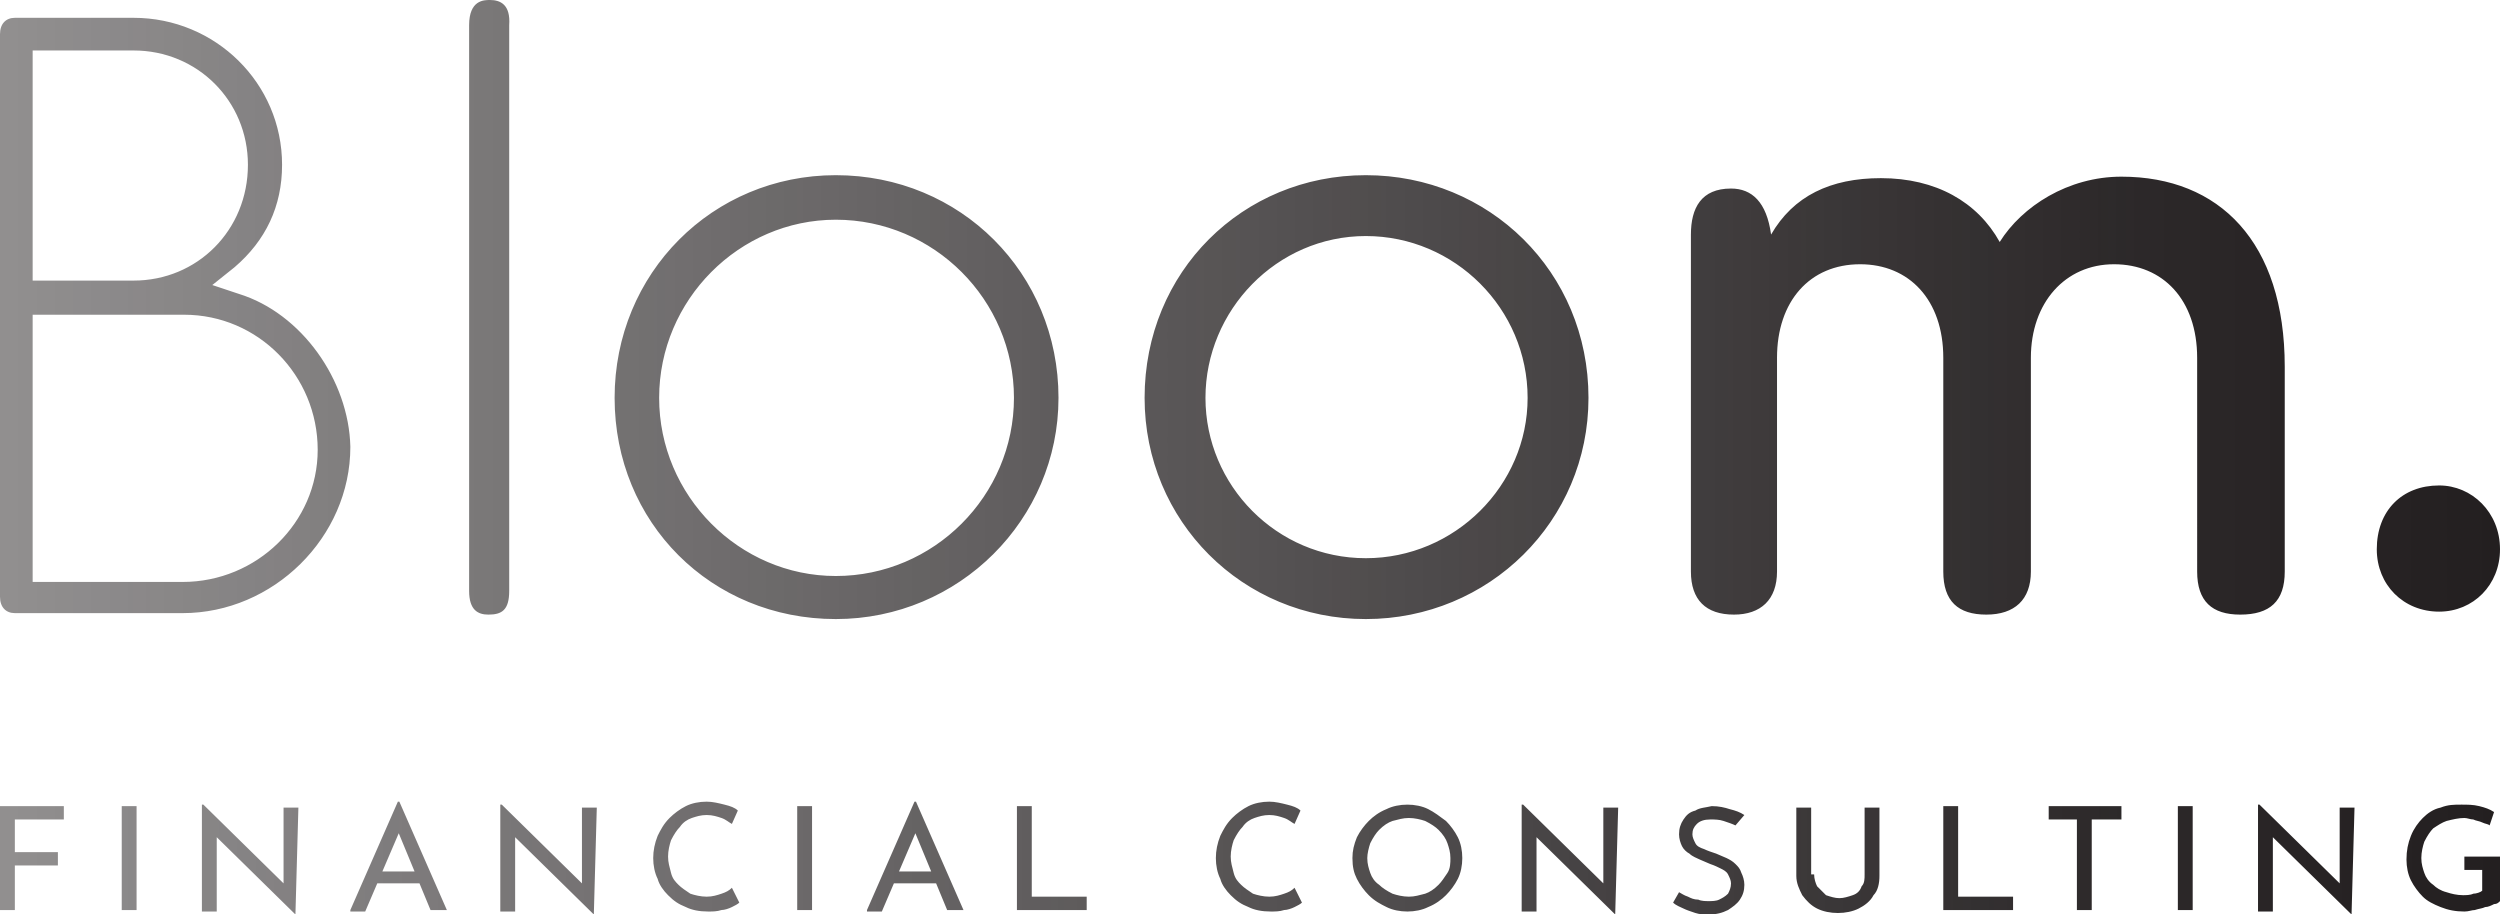 <?xml version="1.0" encoding="UTF-8"?> <svg xmlns="http://www.w3.org/2000/svg" xmlns:xlink="http://www.w3.org/1999/xlink" version="1.1" id="Layer_1" x="0px" y="0px" viewBox="0 0 168.4 61.6" style="enable-background:new 0 0 168.4 61.6;" xml:space="preserve"> <style type="text/css"> .st0{fill:url(#SVGID_1_);} .st1{fill:url(#SVGID_00000090288744094226731210000012218813300084523677_);} </style> <g> <linearGradient id="SVGID_1_" gradientUnits="userSpaceOnUse" x1="0" y1="20.868" x2="168.382" y2="20.868"> <stop offset="0" style="stop-color:#231F20;stop-opacity:0.5"></stop> <stop offset="0.856" style="stop-color:#231F20;stop-opacity:0.96"></stop> <stop offset="1" style="stop-color:#231F20"></stop> </linearGradient> <path class="st0" d="M16.1,19.8l-1.8-0.6l1.5-1.2c2.1-1.8,3.2-4.1,3.2-6.9c0-5.5-4.5-9.9-10-9.9H1c-0.6,0-1,0.4-1,1.1v37.9 c0,0.7,0.4,1.1,1,1.1h11.3c6.1,0,11.3-5.1,11.3-11.2C23.5,25.6,20.3,21.1,16.1,19.8z M2.2,3.4H9c4.3,0,7.7,3.4,7.7,7.7 c0,4.4-3.4,7.8-7.7,7.8H2.2V3.4z M12.3,39.2H2.2v-18h10.2c5,0,9,4.1,9,9.1C21.4,35.2,17.3,39.2,12.3,39.2z M33,0 c-0.4,0-1.4,0-1.4,1.7v38.1c0,1.3,0.6,1.6,1.3,1.6c0.9,0,1.4-0.3,1.4-1.6V1.7C34.4,0.3,33.7,0,33,0z M56.3,11.8 c-8.3,0-14.9,6.6-14.9,15c0,8.4,6.5,14.9,14.9,14.9c8.3,0,15-6.7,15-14.9C71.3,18.4,64.7,11.8,56.3,11.8z M56.3,38.8 c-6.5,0-11.9-5.4-11.9-12c0-6.6,5.4-12,11.9-12c6.6,0,12,5.4,12,12C68.3,33.4,62.9,38.8,56.3,38.8z M92,41.7 c-8.3,0-14.9-6.6-14.9-14.9c0-8.5,6.6-15,14.9-15c8.3,0,15,6.5,15,15C107,35.1,100.3,41.7,92,41.7z M81.2,26.8 c0,5.9,4.8,10.8,10.8,10.8c6,0,10.9-4.9,10.9-10.8c0-6-4.9-10.9-10.9-10.9C86,15.9,81.2,20.9,81.2,26.8z M119.3,15.8 c1.5-2.6,4-3.8,7.4-3.8c3.7,0,6.5,1.6,8,4.3c1.5-2.4,4.6-4.4,8.2-4.4c6.6,0,11,4.4,11,12.8v13.8c0,2-1,2.9-3,2.9 c-1.9,0-2.9-0.9-2.9-2.9V24.1c0-3.9-2.3-6.3-5.6-6.3c-3.3,0-5.6,2.6-5.6,6.3v14.4c0,1.9-1.1,2.9-3,2.9c-1.9,0-2.9-0.9-2.9-2.9V24.1 c0-3.9-2.3-6.3-5.6-6.3c-3.4,0-5.6,2.5-5.6,6.3v14.4c0,1.9-1.1,2.9-2.9,2.9c-1.9,0-2.9-1-2.9-2.9V15.8c0-1.8,0.7-3.1,2.7-3.1 C118,12.7,119,13.6,119.3,15.8z M168.4,37c0,2.4-1.8,4.2-4.1,4.2c-2.4,0-4.2-1.8-4.2-4.2c0-2.6,1.7-4.3,4.2-4.3 C166.5,32.7,168.4,34.5,168.4,37z"></path> <linearGradient id="SVGID_00000120545143407984719890000003191766907065864351_" gradientUnits="userSpaceOnUse" x1="0" y1="57.8" x2="168.446" y2="57.8"> <stop offset="0" style="stop-color:#231F20;stop-opacity:0.5"></stop> <stop offset="0.856" style="stop-color:#231F20;stop-opacity:0.96"></stop> <stop offset="1" style="stop-color:#231F20"></stop> </linearGradient> <path style="fill:url(#SVGID_00000120545143407984719890000003191766907065864351_);" d="M0,54.3h4.3v0.9H1v2.2h2.9v0.9H1v3H0V54.3 z M8.2,54.3h1v7h-1V54.3z M19.9,61.6l-5.6-5.5l0.3,0.1l0,5.2h-1v-7.2h0.1l5.6,5.5l-0.2,0l0-5.3h1L19.9,61.6L19.9,61.6z M23.6,61.3 l3.2-7.3h0.1l3.2,7.3h-1.1l-2.4-5.8l0.7-0.4l-2.7,6.3H23.6z M25.5,58.7h2.7l0.3,0.8h-3.3L25.5,58.7z M40,61.6l-5.6-5.5l0.3,0.1 l0,5.2h-1v-7.2h0.1l5.6,5.5l-0.2,0l0-5.3h1L40,61.6L40,61.6z M49.8,60.8c-0.1,0.1-0.3,0.2-0.5,0.3c-0.2,0.1-0.5,0.2-0.7,0.2 c-0.3,0.1-0.6,0.1-0.9,0.1c-0.6,0-1.1-0.1-1.5-0.3c-0.5-0.2-0.8-0.4-1.2-0.8c-0.3-0.3-0.6-0.7-0.7-1.1c-0.2-0.4-0.3-0.9-0.3-1.4 c0-0.5,0.1-1,0.3-1.5c0.2-0.4,0.4-0.8,0.8-1.2c0.3-0.3,0.7-0.6,1.1-0.8c0.4-0.2,0.9-0.3,1.4-0.3c0.4,0,0.8,0.1,1.2,0.2 c0.4,0.1,0.7,0.2,0.9,0.4l-0.4,0.9c-0.2-0.1-0.4-0.3-0.7-0.4c-0.3-0.1-0.6-0.2-1-0.2c-0.4,0-0.7,0.1-1,0.2 c-0.3,0.1-0.6,0.3-0.8,0.6c-0.2,0.2-0.4,0.5-0.6,0.9c-0.1,0.3-0.2,0.7-0.2,1.1c0,0.4,0.1,0.7,0.2,1.1s0.3,0.6,0.5,0.8 s0.5,0.4,0.8,0.6c0.3,0.1,0.7,0.2,1.1,0.2c0.4,0,0.7-0.1,1-0.2c0.3-0.1,0.5-0.2,0.7-0.4L49.8,60.8z M53.7,54.3h1v7h-1V54.3z M58.4,61.3l3.2-7.3h0.1l3.2,7.3h-1.1l-2.4-5.8l0.7-0.4l-2.7,6.3H58.4z M60.2,58.7H63l0.3,0.8H60L60.2,58.7z M68.5,54.3h1v6.1h3.7 v0.9h-4.7V54.3z M87.7,60.8c-0.1,0.1-0.3,0.2-0.5,0.3c-0.2,0.1-0.5,0.2-0.7,0.2c-0.3,0.1-0.6,0.1-0.9,0.1c-0.6,0-1.1-0.1-1.5-0.3 c-0.5-0.2-0.8-0.4-1.2-0.8c-0.3-0.3-0.6-0.7-0.7-1.1c-0.2-0.4-0.3-0.9-0.3-1.4c0-0.5,0.1-1,0.3-1.5c0.2-0.4,0.4-0.8,0.8-1.2 c0.3-0.3,0.7-0.6,1.1-0.8s0.9-0.3,1.4-0.3c0.4,0,0.8,0.1,1.2,0.2c0.4,0.1,0.7,0.2,0.9,0.4l-0.4,0.9c-0.2-0.1-0.4-0.3-0.7-0.4 c-0.3-0.1-0.6-0.2-1-0.2c-0.4,0-0.7,0.1-1,0.2c-0.3,0.1-0.6,0.3-0.8,0.6c-0.2,0.2-0.4,0.5-0.6,0.9c-0.1,0.3-0.2,0.7-0.2,1.1 c0,0.4,0.1,0.7,0.2,1.1s0.3,0.6,0.5,0.8s0.5,0.4,0.8,0.6c0.3,0.1,0.7,0.2,1.1,0.2c0.4,0,0.7-0.1,1-0.2c0.3-0.1,0.5-0.2,0.7-0.4 L87.7,60.8z M91.1,57.8c0-0.5,0.1-0.9,0.3-1.4c0.2-0.4,0.5-0.8,0.8-1.1c0.3-0.3,0.7-0.6,1.2-0.8c0.4-0.2,0.9-0.3,1.4-0.3 c0.5,0,1,0.1,1.4,0.3c0.4,0.2,0.8,0.5,1.2,0.8c0.3,0.3,0.6,0.7,0.8,1.1c0.2,0.4,0.3,0.9,0.3,1.4c0,0.5-0.1,1-0.3,1.4 c-0.2,0.4-0.5,0.8-0.8,1.1c-0.3,0.3-0.7,0.6-1.2,0.8c-0.4,0.2-0.9,0.3-1.4,0.3c-0.5,0-1-0.1-1.4-0.3c-0.4-0.2-0.8-0.4-1.2-0.8 c-0.3-0.3-0.6-0.7-0.8-1.1C91.2,58.8,91.1,58.4,91.1,57.8z M92.1,57.8c0,0.4,0.1,0.7,0.2,1s0.3,0.6,0.6,0.8 c0.2,0.2,0.5,0.4,0.9,0.6c0.3,0.1,0.7,0.2,1.1,0.2c0.4,0,0.7-0.1,1.1-0.2c0.3-0.1,0.6-0.3,0.9-0.6c0.2-0.2,0.4-0.5,0.6-0.8 s0.2-0.7,0.2-1c0-0.4-0.1-0.7-0.2-1s-0.3-0.6-0.6-0.9c-0.2-0.2-0.5-0.4-0.9-0.6c-0.3-0.1-0.7-0.2-1.1-0.2c-0.4,0-0.7,0.1-1.1,0.2 c-0.3,0.1-0.6,0.3-0.9,0.6c-0.2,0.2-0.4,0.5-0.6,0.9C92.2,57.1,92.1,57.5,92.1,57.8z M108.8,61.6l-5.6-5.5l0.3,0.1l0,5.2h-1v-7.2 h0.1l5.6,5.5l-0.2,0l0-5.3h1L108.8,61.6L108.8,61.6z M116.9,55.6c-0.2-0.1-0.5-0.2-0.8-0.3c-0.3-0.1-0.6-0.1-0.9-0.1 c-0.4,0-0.7,0.1-0.9,0.3c-0.2,0.2-0.3,0.4-0.3,0.7c0,0.2,0.1,0.4,0.2,0.6c0.1,0.2,0.3,0.3,0.6,0.4c0.2,0.1,0.5,0.2,0.8,0.3 c0.2,0.1,0.5,0.2,0.7,0.3c0.2,0.1,0.4,0.2,0.6,0.4c0.2,0.2,0.3,0.3,0.4,0.6c0.1,0.2,0.2,0.5,0.2,0.8c0,0.4-0.1,0.7-0.3,1 c-0.2,0.3-0.5,0.5-0.8,0.7c-0.4,0.2-0.8,0.3-1.3,0.3c-0.3,0-0.6,0-0.9-0.1c-0.3-0.1-0.6-0.2-0.8-0.3c-0.2-0.1-0.5-0.2-0.7-0.4 l0.4-0.7c0.2,0.1,0.3,0.2,0.6,0.3c0.2,0.1,0.4,0.2,0.7,0.2c0.2,0.1,0.5,0.1,0.7,0.1c0.2,0,0.5,0,0.7-0.1c0.2-0.1,0.4-0.2,0.6-0.4 c0.1-0.2,0.2-0.4,0.2-0.7c0-0.2-0.1-0.4-0.2-0.6c-0.1-0.2-0.3-0.3-0.5-0.4c-0.2-0.1-0.4-0.2-0.7-0.3c-0.2-0.1-0.5-0.2-0.7-0.3 c-0.2-0.1-0.5-0.2-0.7-0.4c-0.2-0.1-0.4-0.3-0.5-0.5c-0.1-0.2-0.2-0.5-0.2-0.8c0-0.4,0.1-0.7,0.3-1c0.2-0.3,0.4-0.5,0.8-0.6 c0.3-0.2,0.7-0.2,1.1-0.3c0.5,0,0.9,0.1,1.2,0.2c0.4,0.1,0.7,0.2,1,0.4L116.9,55.6z M122.2,58.9c0,0.3,0.1,0.6,0.2,0.8 c0.2,0.2,0.4,0.4,0.6,0.6c0.3,0.1,0.6,0.2,0.9,0.2c0.3,0,0.6-0.1,0.9-0.2c0.3-0.1,0.5-0.3,0.6-0.6c0.2-0.2,0.2-0.5,0.2-0.8v-4.5h1 v4.6c0,0.5-0.1,1-0.4,1.3c-0.2,0.4-0.6,0.7-1,0.9c-0.4,0.2-0.9,0.3-1.4,0.3c-0.5,0-1-0.1-1.4-0.3c-0.4-0.2-0.7-0.5-1-0.9 c-0.2-0.4-0.4-0.8-0.4-1.3v-4.6h1V58.9z M130.9,54.3h1v6.1h3.7v0.9h-4.7V54.3z M138.1,54.3h4.8v0.9h-2v6.1h-1v-6.1h-1.9V54.3z M146.7,54.3h1v7h-1V54.3z M158.4,61.6l-5.6-5.5l0.3,0.1l0,5.2h-1v-7.2h0.1l5.6,5.5l-0.2,0l0-5.3h1L158.4,61.6L158.4,61.6z M168.4,60.7c-0.1,0.1-0.2,0.2-0.4,0.2c-0.2,0.1-0.4,0.2-0.6,0.2c-0.2,0.1-0.4,0.1-0.7,0.2c-0.2,0-0.4,0.1-0.7,0.1 c-0.6,0-1.1-0.1-1.6-0.3c-0.5-0.2-0.9-0.4-1.2-0.7c-0.3-0.3-0.6-0.7-0.8-1.1c-0.2-0.4-0.3-0.9-0.3-1.4c0-0.6,0.1-1.1,0.3-1.6 c0.2-0.5,0.5-0.9,0.8-1.2c0.3-0.3,0.7-0.6,1.2-0.7c0.5-0.2,0.9-0.2,1.4-0.2c0.4,0,0.8,0,1.2,0.1c0.4,0.1,0.7,0.2,1,0.4l-0.3,0.9 c-0.1-0.1-0.3-0.1-0.5-0.2c-0.2-0.1-0.4-0.1-0.6-0.2c-0.2,0-0.4-0.1-0.6-0.1c-0.4,0-0.8,0.1-1.2,0.2c-0.3,0.1-0.6,0.3-0.9,0.5 c-0.2,0.2-0.4,0.5-0.6,0.9c-0.1,0.3-0.2,0.7-0.2,1.1c0,0.4,0.1,0.7,0.2,1s0.3,0.6,0.6,0.8c0.2,0.2,0.5,0.4,0.9,0.5 c0.3,0.1,0.7,0.2,1.1,0.2c0.2,0,0.5,0,0.7-0.1c0.2,0,0.5-0.1,0.6-0.2v-1.4H166v-0.9h2.4V60.7z"></path> </g> </svg> 